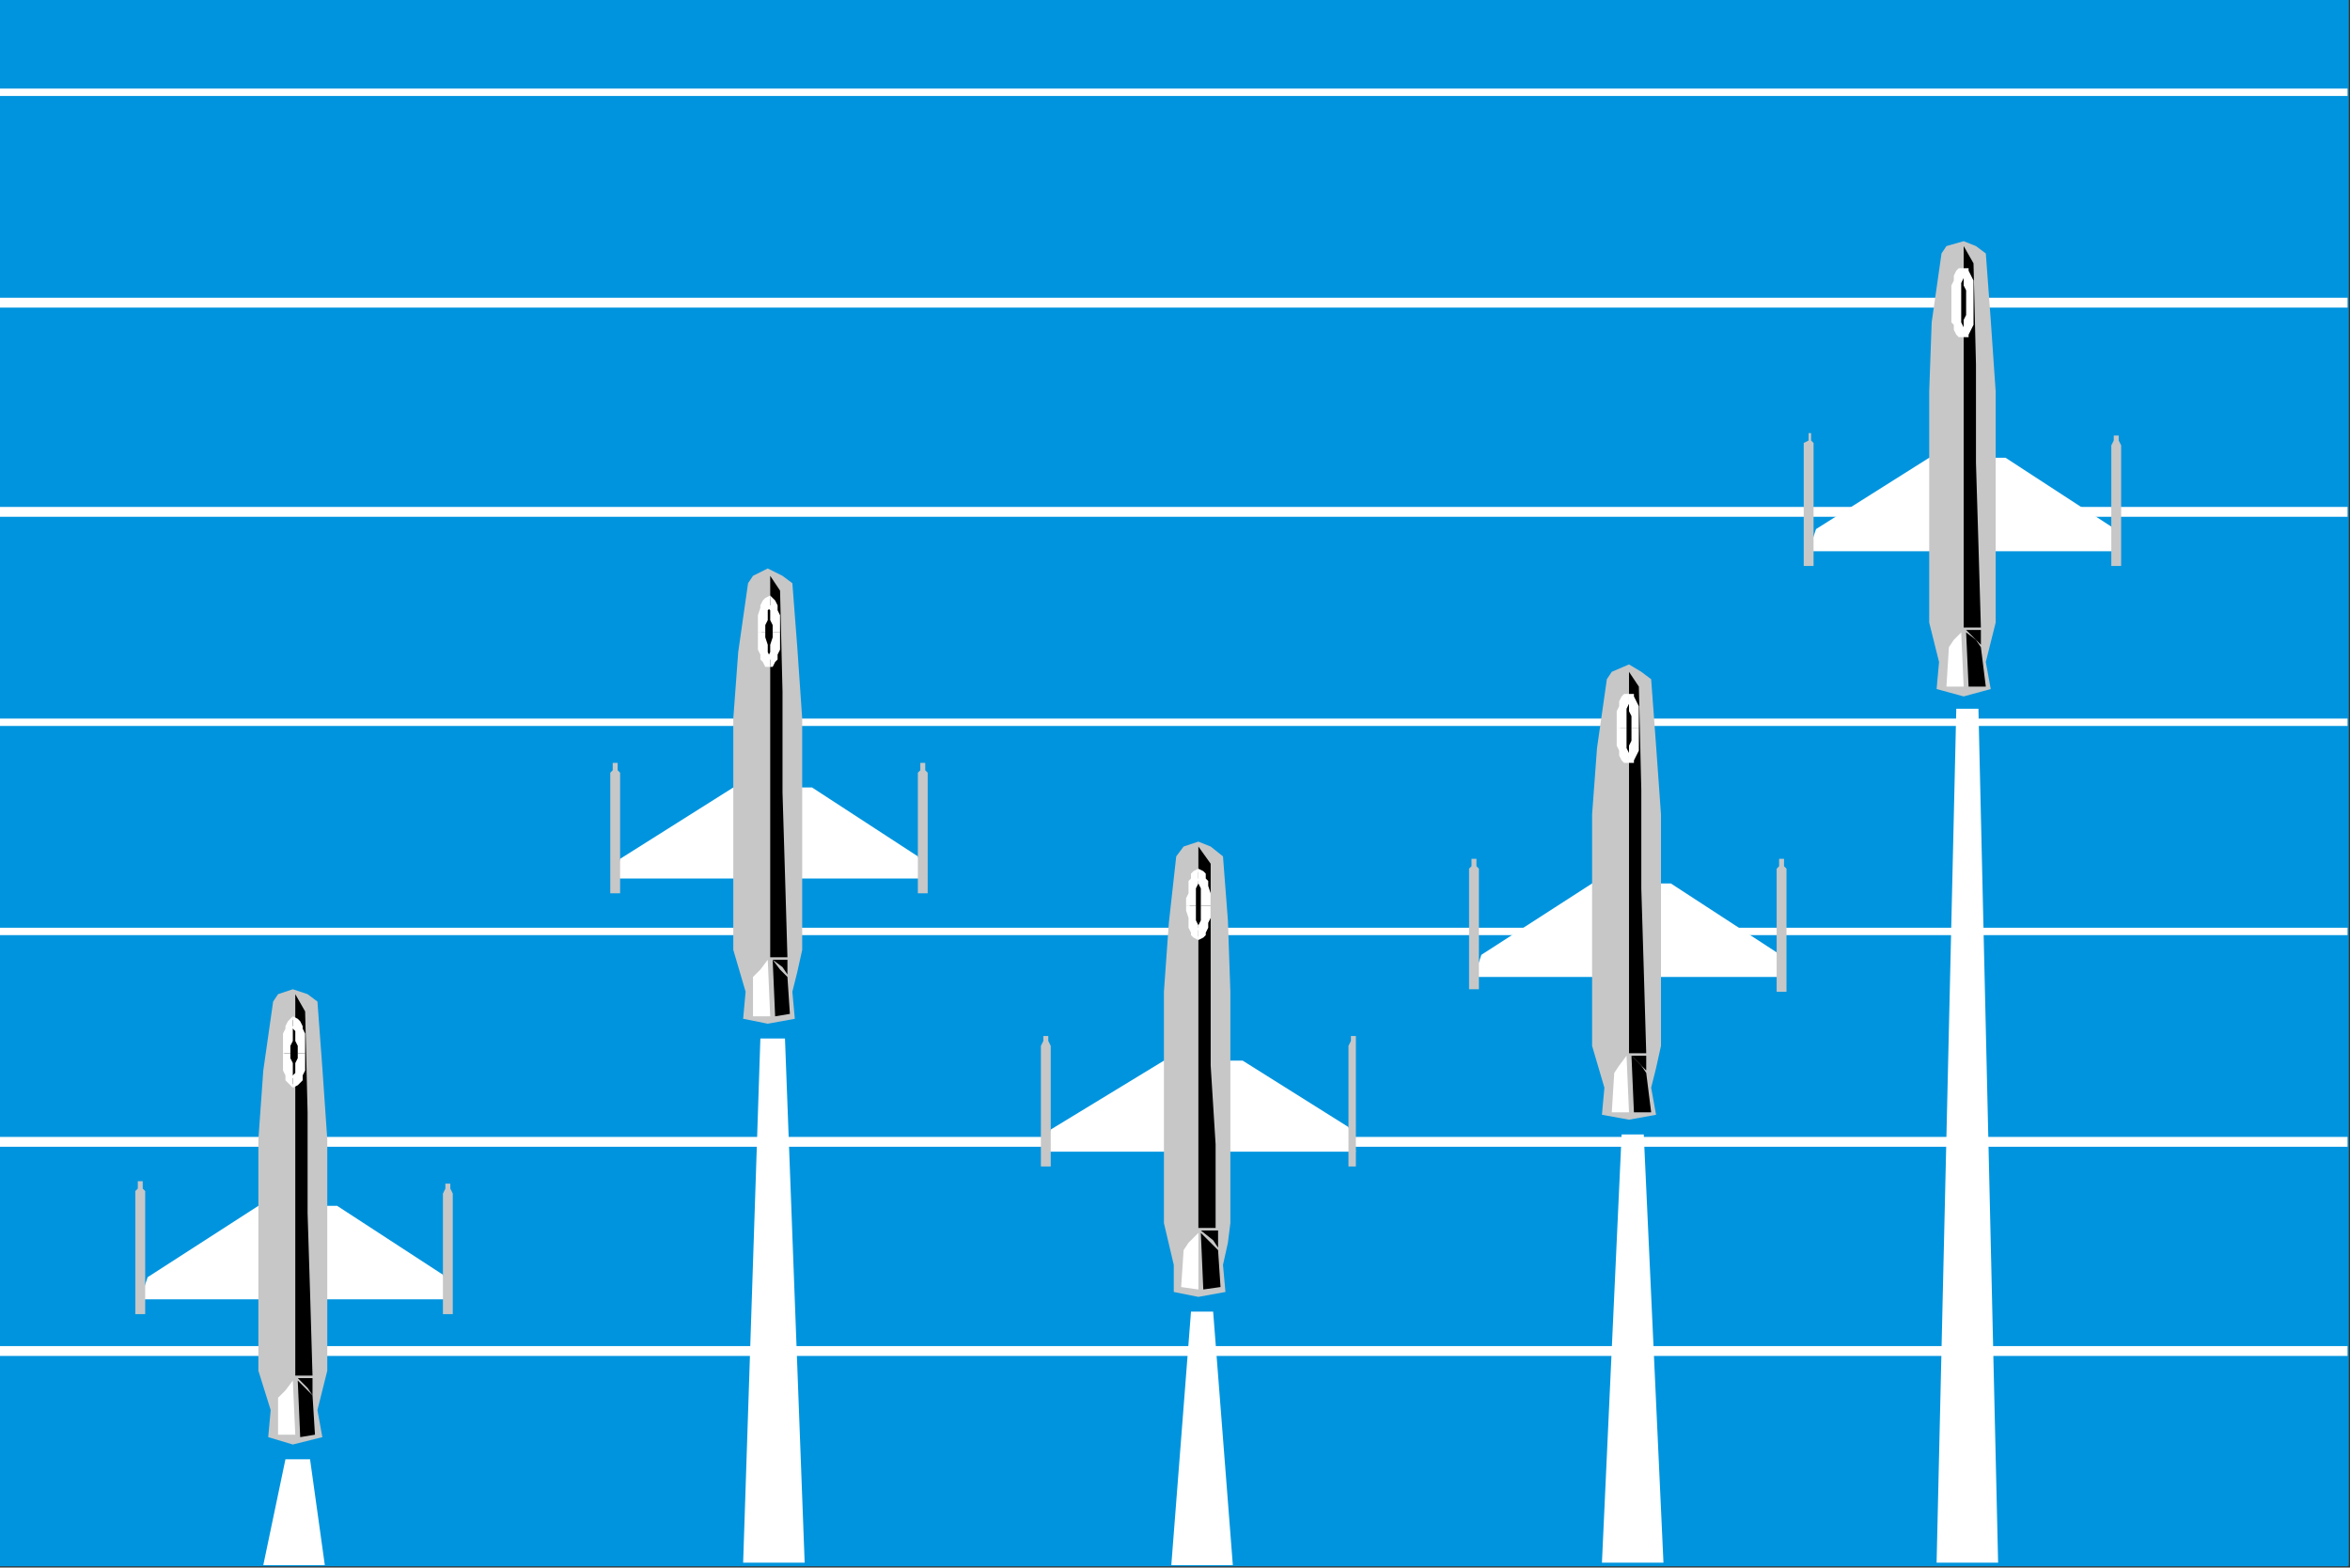 <?xml version="1.0" encoding="UTF-8" standalone="no"?>
<svg
   xmlns:dc="http://purl.org/dc/elements/1.1/"
   xmlns:cc="http://creativecommons.org/ns#"
   xmlns:rdf="http://www.w3.org/1999/02/22-rdf-syntax-ns#"
   xmlns:svg="http://www.w3.org/2000/svg"
   xmlns="http://www.w3.org/2000/svg"
   xmlns:sodipodi="http://sodipodi.sourceforge.net/DTD/sodipodi-0.dtd"
   xmlns:inkscape="http://www.inkscape.org/namespaces/inkscape"
   version="1.0"
   width="252.677mm"
   height="168.54mm"
   id="svg173"
   sodipodi:docname="BCKLC120.WMF">
  <rect width="100%" height="100%" fill="#333333" stroke="none"/>
  <sodipodi:namedview
     pagecolor="#ffffff"
     bordercolor="#666666"
     borderopacity="1"
     objecttolerance="10"
     gridtolerance="10"
     guidetolerance="10"
     inkscape:pageopacity="0"
     inkscape:pageshadow="2"
     inkscape:window-width="640"
     inkscape:window-height="480"
     id="namedview175" />
  <defs
     id="defs3">
    <pattern
       id="WMFhbasepattern"
       patternUnits="userSpaceOnUse"
       width="6"
       height="6"
       x="0"
       y="0" />
  </defs>
  <path
     style="fill:#0094de;fill-rule:evenodd;fill-opacity:1;stroke:none;"
     d="  M 0,636   L 0,0   L 954,0   L 954,636   L 0,636  z "
     id="path5" />
  <path
     style="fill:none;stroke:#0094de;stroke-width:1px;stroke-linecap:round;stroke-linejoin:round;stroke-miterlimit:4;stroke-dasharray:none;stroke-opacity:1;"
     d="  M 0,636   L 0,0   L 954,0   L 954,636   L 0,636  "
     id="path7" />
  <path
     style="fill:#ffffff;fill-rule:nonzero;fill-opacity:1;stroke:none;"
     d="  M 954,38   L 954,36   L 0,36   L 0,39   L 954,39   L 954,38  z "
     id="path9" />
  <path
     style="fill:#ffffff;fill-rule:nonzero;fill-opacity:1;stroke:none;"
     d="  M 954,123   L 954,121   L 0,121   L 0,125   L 954,125   L 954,123  z "
     id="path11" />
  <path
     style="fill:#ffffff;fill-rule:nonzero;fill-opacity:1;stroke:none;"
     d="  M 954,208   L 954,206   L 0,206   L 0,210   L 954,210   L 954,208  z "
     id="path13" />
  <path
     style="fill:#ffffff;fill-rule:nonzero;fill-opacity:1;stroke:none;"
     d="  M 954,293   L 954,292   L 0,292   L 0,295   L 954,295   L 954,293  z "
     id="path15" />
  <path
     style="fill:#ffffff;fill-rule:nonzero;fill-opacity:1;stroke:none;"
     d="  M 954,379   L 954,377   L 0,377   L 0,380   L 954,380   L 954,379  z "
     id="path17" />
  <path
     style="fill:#ffffff;fill-rule:nonzero;fill-opacity:1;stroke:none;"
     d="  M 954,464   L 954,462   L 0,462   L 0,466   L 954,466   L 954,464  z "
     id="path19" />
  <path
     style="fill:#ffffff;fill-rule:nonzero;fill-opacity:1;stroke:none;"
     d="  M 954,549   L 954,547   L 0,547   L 0,551   L 954,551   L 954,549  z "
     id="path21" />
  <path
     style="fill:#ffffff;fill-rule:evenodd;fill-opacity:1;stroke:none;"
     d="  M 784,186   L 815,186   L 858,214   L 861,224   L 735,224   L 738,215   L 784,186  z "
     id="path23" />
  <path
     style="fill:#c7c7c7;fill-rule:evenodd;fill-opacity:1;stroke:none;"
     d="  M 784,159   L 785,131   L 789,103   L 791,100   L 798,98   L 803,100   L 807,103   L 809,130   L 811,159   L 811,253   L 809,261   L 807,269   L 809,280   L 798,283   L 787,280   L 788,269   L 784,253   L 784,159  z "
     id="path25" />
  <path
     style="fill:#000000;fill-rule:evenodd;fill-opacity:1;stroke:none;"
     d="  M 798,100   L 802,107   L 803,148   L 803,188   L 804,221   L 805,255   L 798,255   L 798,100  z "
     id="path27" />
  <path
     style="fill:#000000;fill-rule:evenodd;fill-opacity:1;stroke:none;"
     d="  M 799,257   L 803,260   L 805,263   L 807,279   L 800,279   L 799,257  z "
     id="path29" />
  <path
     style="fill:#ffffff;fill-rule:evenodd;fill-opacity:1;stroke:none;"
     d="  M 797,257   L 794,260   L 792,263   L 791,279   L 798,279   L 797,257  z "
     id="path31" />
  <path
     style="fill:#000000;fill-rule:evenodd;fill-opacity:1;stroke:none;"
     d="  M 799,256   L 803,260   L 805,262   L 805,256   L 799,256  z "
     id="path33" />
  <path
     style="fill:#c7c7c7;fill-rule:evenodd;fill-opacity:1;stroke:none;"
     d="  M 862,230   L 862,181   L 861,179   L 861,178   L 861,177   L 859,177   L 859,178   L 859,179   L 858,181   L 858,230   L 862,230  z "
     id="path35" />
  <path
     style="fill:#c7c7c7;fill-rule:evenodd;fill-opacity:1;stroke:none;"
     d="  M 737,230   L 737,180   L 736,179   L 736,178   L 736,176   L 735,176   L 735,178   L 735,179   L 733,180   L 733,230   L 737,230  z "
     id="path37" />
  <path
     style="fill:#000000;fill-rule:evenodd;fill-opacity:1;stroke:none;"
     d="  M 801,123   L 801,121   L 800,118   L 800,116   L 800,114   L 799,113   L 799,111   L 798,111   L 798,110   L 797,111   L 797,111   L 796,113   L 796,114   L 795,116   L 795,118   L 795,121   L 795,123   L 795,126   L 795,128   L 795,130   L 796,132   L 796,134   L 797,135   L 797,135   L 798,136   L 798,135   L 799,135   L 799,134   L 800,132   L 800,130   L 800,128   L 801,126   L 801,123  z "
     id="path39" />
  <path
     style="fill:none;stroke:#000000;stroke-width:1px;stroke-linecap:round;stroke-linejoin:round;stroke-miterlimit:4;stroke-dasharray:none;stroke-opacity:1;"
     d="  M 801,123   L 801,123   L 801,121   L 800,118   L 800,116   L 800,114   L 799,113   L 799,111   L 798,111   L 798,110   L 798,110   L 797,111   L 797,111   L 796,113   L 796,114   L 795,116   L 795,118   L 795,121   L 795,123   L 795,123   L 795,126   L 795,128   L 795,130   L 796,132   L 796,134   L 797,135   L 797,135   L 798,136   L 798,136   L 798,135   L 799,135   L 799,134   L 800,132   L 800,130   L 800,128   L 801,126   L 801,123  "
     id="path41" />
  <path
     style="fill:#ffffff;fill-rule:nonzero;fill-opacity:1;stroke:none;"
     d="  M 798,112   L 798,112   L 797,112   L 797,112   L 798,113   L 798,115   L 798,116   L 799,118   L 799,121   L 799,123   L 802,123   L 802,120   L 802,118   L 802,116   L 802,114   L 801,112   L 800,110   L 800,109   L 798,109   L 798,109  z "
     id="path43" />
  <path
     style="fill:#ffffff;fill-rule:nonzero;fill-opacity:1;stroke:none;"
     d="  M 797,123   L 797,123   L 797,121   L 797,118   L 797,116   L 797,115   L 798,113   L 798,112   L 798,112   L 798,112   L 798,109   L 796,109   L 795,110   L 794,112   L 794,114   L 793,116   L 793,118   L 793,120   L 793,123   L 793,123  z "
     id="path45" />
  <path
     style="fill:#ffffff;fill-rule:nonzero;fill-opacity:1;stroke:none;"
     d="  M 798,134   L 798,134   L 798,134   L 798,134   L 798,133   L 797,131   L 797,130   L 797,128   L 797,125   L 797,123   L 793,123   L 793,126   L 793,128   L 793,131   L 794,132   L 794,134   L 795,136   L 796,137   L 798,137   L 798,137  z "
     id="path47" />
  <path
     style="fill:#ffffff;fill-rule:nonzero;fill-opacity:1;stroke:none;"
     d="  M 799,123   L 799,123   L 799,125   L 799,128   L 798,130   L 798,131   L 798,133   L 797,134   L 797,134   L 798,134   L 798,137   L 800,137   L 800,136   L 801,134   L 802,132   L 802,130   L 802,128   L 802,126   L 802,123   L 802,123  z "
     id="path49" />
  <path
     style="fill:#ffffff;fill-rule:evenodd;fill-opacity:1;stroke:none;"
     d="  M 804,288   L 795,288   L 787,635   L 812,635   L 804,288  z "
     id="path51" />
  <path
     style="fill:#ffffff;fill-rule:evenodd;fill-opacity:1;stroke:none;"
     d="  M 647,359   L 679,359   L 722,387   L 725,397   L 599,397   L 602,388   L 647,359  z "
     id="path53" />
  <path
     style="fill:#c7c7c7;fill-rule:evenodd;fill-opacity:1;stroke:none;"
     d="  M 647,331   L 649,304   L 653,276   L 655,273   L 662,270   L 667,273   L 671,276   L 673,303   L 675,331   L 675,425   L 673,434   L 671,442   L 673,453   L 662,455   L 651,453   L 652,442   L 647,425   L 647,331  z "
     id="path55" />
  <path
     style="fill:#000000;fill-rule:evenodd;fill-opacity:1;stroke:none;"
     d="  M 662,273   L 666,279   L 667,321   L 667,361   L 668,394   L 669,428   L 662,428   L 662,273  z "
     id="path57" />
  <path
     style="fill:#000000;fill-rule:evenodd;fill-opacity:1;stroke:none;"
     d="  M 663,429   L 667,433   L 669,436   L 671,452   L 664,452   L 663,429  z "
     id="path59" />
  <path
     style="fill:#ffffff;fill-rule:evenodd;fill-opacity:1;stroke:none;"
     d="  M 661,429   L 658,433   L 656,436   L 655,452   L 662,452   L 661,429  z "
     id="path61" />
  <path
     style="fill:#000000;fill-rule:evenodd;fill-opacity:1;stroke:none;"
     d="  M 663,429   L 667,433   L 669,435   L 669,429   L 663,429  z "
     id="path63" />
  <path
     style="fill:#c7c7c7;fill-rule:evenodd;fill-opacity:1;stroke:none;"
     d="  M 726,403   L 726,353   L 725,352   L 725,351   L 725,349   L 723,349   L 723,351   L 723,352   L 722,353   L 722,403   L 726,403  z "
     id="path65" />
  <path
     style="fill:#c7c7c7;fill-rule:evenodd;fill-opacity:1;stroke:none;"
     d="  M 601,402   L 601,353   L 600,352   L 600,351   L 600,349   L 598,349   L 598,351   L 598,352   L 597,353   L 597,402   L 601,402  z "
     id="path67" />
  <path
     style="fill:#000000;fill-rule:evenodd;fill-opacity:1;stroke:none;"
     d="  M 665,296   L 665,294   L 664,291   L 664,289   L 664,287   L 663,285   L 663,284   L 662,284   L 662,283   L 661,284   L 661,284   L 660,285   L 660,287   L 659,289   L 659,291   L 659,294   L 659,296   L 659,299   L 659,301   L 659,303   L 660,305   L 660,306   L 661,308   L 661,308   L 662,309   L 662,308   L 663,308   L 663,306   L 664,305   L 664,303   L 664,301   L 665,299   L 665,296  z "
     id="path69" />
  <path
     style="fill:none;stroke:#000000;stroke-width:1px;stroke-linecap:round;stroke-linejoin:round;stroke-miterlimit:4;stroke-dasharray:none;stroke-opacity:1;"
     d="  M 665,296   L 665,296   L 665,294   L 664,291   L 664,289   L 664,287   L 663,285   L 663,284   L 662,284   L 662,283   L 662,283   L 661,284   L 661,284   L 660,285   L 660,287   L 659,289   L 659,291   L 659,294   L 659,296   L 659,296   L 659,299   L 659,301   L 659,303   L 660,305   L 660,306   L 661,308   L 661,308   L 662,309   L 662,309   L 662,308   L 663,308   L 663,306   L 664,305   L 664,303   L 664,301   L 665,299   L 665,296  "
     id="path71" />
  <path
     style="fill:#ffffff;fill-rule:nonzero;fill-opacity:1;stroke:none;"
     d="  M 662,285   L 662,285   L 661,285   L 661,285   L 662,286   L 662,288   L 662,289   L 663,291   L 663,294   L 663,296   L 666,296   L 666,293   L 666,291   L 666,289   L 666,287   L 665,285   L 664,283   L 664,282   L 662,282   L 662,282  z "
     id="path73" />
  <path
     style="fill:#ffffff;fill-rule:nonzero;fill-opacity:1;stroke:none;"
     d="  M 661,296   L 661,296   L 661,294   L 661,291   L 661,289   L 661,288   L 662,286   L 662,285   L 662,285   L 662,285   L 662,282   L 660,282   L 659,283   L 658,285   L 658,287   L 657,289   L 657,291   L 657,293   L 657,296   L 657,296  z "
     id="path75" />
  <path
     style="fill:#ffffff;fill-rule:nonzero;fill-opacity:1;stroke:none;"
     d="  M 662,307   L 662,307   L 662,307   L 662,307   L 662,306   L 661,304   L 661,303   L 661,301   L 661,298   L 661,296   L 657,296   L 657,299   L 657,301   L 657,303   L 658,305   L 658,307   L 659,309   L 660,310   L 662,310   L 662,310  z "
     id="path77" />
  <path
     style="fill:#ffffff;fill-rule:nonzero;fill-opacity:1;stroke:none;"
     d="  M 663,296   L 663,296   L 663,298   L 663,301   L 662,303   L 662,304   L 662,306   L 661,307   L 661,307   L 662,307   L 662,310   L 664,310   L 664,309   L 665,307   L 666,305   L 666,303   L 666,301   L 666,299   L 666,296   L 666,296  z "
     id="path79" />
  <path
     style="fill:#ffffff;fill-rule:evenodd;fill-opacity:1;stroke:none;"
     d="  M 668,461   L 659,461   L 651,635   L 676,635   L 668,461  z "
     id="path81" />
  <path
     style="fill:#ffffff;fill-rule:evenodd;fill-opacity:1;stroke:none;"
     d="  M 473,431   L 505,431   L 548,458   L 551,468   L 424,468   L 427,459   L 473,431  z "
     id="path83" />
  <path
     style="fill:#c7c7c7;fill-rule:evenodd;fill-opacity:1;stroke:none;"
     d="  M 473,403   L 475,375   L 478,348   L 481,344   L 487,342   L 492,344   L 497,348   L 499,374   L 500,403   L 500,497   L 499,505   L 497,514   L 498,525   L 487,527   L 477,525   L 477,514   L 473,497   L 473,403  z "
     id="path85" />
  <path
     style="fill:#000000;fill-rule:evenodd;fill-opacity:1;stroke:none;"
     d="  M 487,344   L 492,351   L 492,392   L 492,433   L 494,465   L 494,499   L 487,499   L 487,344  z "
     id="path87" />
  <path
     style="fill:#000000;fill-rule:evenodd;fill-opacity:1;stroke:none;"
     d="  M 488,501   L 492,505   L 495,508   L 496,523   L 489,524   L 488,501  z "
     id="path89" />
  <path
     style="fill:#ffffff;fill-rule:evenodd;fill-opacity:1;stroke:none;"
     d="  M 487,501   L 483,505   L 481,508   L 480,523   L 487,524   L 487,501  z "
     id="path91" />
  <path
     style="fill:#000000;fill-rule:evenodd;fill-opacity:1;stroke:none;"
     d="  M 488,500   L 493,504   L 495,507   L 495,500   L 488,500  z "
     id="path93" />
  <path
     style="fill:#c7c7c7;fill-rule:evenodd;fill-opacity:1;stroke:none;"
     d="  M 551,474   L 551,425   L 551,423   L 551,422   L 551,421   L 549,421   L 549,422   L 549,423   L 548,425   L 548,474   L 551,474  z "
     id="path95" />
  <path
     style="fill:#c7c7c7;fill-rule:evenodd;fill-opacity:1;stroke:none;"
     d="  M 427,474   L 427,425   L 426,423   L 426,422   L 426,421   L 424,421   L 424,422   L 424,423   L 423,425   L 423,474   L 427,474  z "
     id="path97" />
  <path
     style="fill:#000000;fill-rule:evenodd;fill-opacity:1;stroke:none;"
     d="  M 490,368   L 490,365   L 490,363   L 489,361   L 489,359   L 489,357   L 488,356   L 488,355   L 487,355   L 486,355   L 486,356   L 486,357   L 485,359   L 485,361   L 484,363   L 484,365   L 484,368   L 484,370   L 484,372   L 485,375   L 485,376   L 486,378   L 486,379   L 486,380   L 487,380   L 488,380   L 488,379   L 489,378   L 489,376   L 489,375   L 490,372   L 490,370   L 490,368  z "
     id="path99" />
  <path
     style="fill:none;stroke:#000000;stroke-width:1px;stroke-linecap:round;stroke-linejoin:round;stroke-miterlimit:4;stroke-dasharray:none;stroke-opacity:1;"
     d="  M 490,368   L 490,368   L 490,365   L 490,363   L 489,361   L 489,359   L 489,357   L 488,356   L 488,355   L 487,355   L 487,355   L 486,355   L 486,356   L 486,357   L 485,359   L 485,361   L 484,363   L 484,365   L 484,368   L 484,368   L 484,370   L 484,372   L 485,375   L 485,376   L 486,378   L 486,379   L 486,380   L 487,380   L 487,380   L 488,380   L 488,379   L 489,378   L 489,376   L 489,375   L 490,372   L 490,370   L 490,368  "
     id="path101" />
  <path
     style="fill:#ffffff;fill-rule:nonzero;fill-opacity:1;stroke:none;"
     d="  M 487,357   L 487,357   L 486,357   L 487,357   L 487,358   L 487,359   L 488,361   L 488,363   L 488,365   L 488,368   L 492,368   L 492,365   L 492,363   L 491,360   L 491,358   L 490,357   L 490,355   L 489,354   L 487,353   L 487,353  z "
     id="path103" />
  <path
     style="fill:#ffffff;fill-rule:nonzero;fill-opacity:1;stroke:none;"
     d="  M 486,368   L 486,368   L 486,365   L 486,363   L 486,361   L 487,359   L 487,358   L 488,357   L 488,357   L 487,357   L 487,353   L 485,354   L 484,355   L 484,357   L 483,358   L 483,360   L 483,363   L 482,365   L 482,368   L 482,368  z "
     id="path105" />
  <path
     style="fill:#ffffff;fill-rule:nonzero;fill-opacity:1;stroke:none;"
     d="  M 487,378   L 487,378   L 488,379   L 488,378   L 487,377   L 487,376   L 486,374   L 486,372   L 486,370   L 486,368   L 482,368   L 482,370   L 483,373   L 483,375   L 483,377   L 484,379   L 484,380   L 485,381   L 487,382   L 487,382  z "
     id="path107" />
  <path
     style="fill:#ffffff;fill-rule:nonzero;fill-opacity:1;stroke:none;"
     d="  M 488,368   L 488,368   L 488,370   L 488,372   L 488,374   L 487,376   L 487,377   L 487,378   L 486,379   L 487,378   L 487,382   L 489,381   L 490,380   L 490,379   L 491,377   L 491,375   L 492,373   L 492,370   L 492,368   L 492,368  z "
     id="path109" />
  <path
     style="fill:#ffffff;fill-rule:evenodd;fill-opacity:1;stroke:none;"
     d="  M 493,533   L 484,533   L 476,636   L 501,636   L 493,533  z "
     id="path111" />
  <path
     style="fill:#ffffff;fill-rule:evenodd;fill-opacity:1;stroke:none;"
     d="  M 298,320   L 330,320   L 373,348   L 376,357   L 250,357   L 252,349   L 298,320  z "
     id="path113" />
  <path
     style="fill:#c7c7c7;fill-rule:evenodd;fill-opacity:1;stroke:none;"
     d="  M 298,292   L 300,265   L 304,237   L 306,234   L 312,231   L 318,234   L 322,237   L 324,263   L 326,292   L 326,386   L 324,395   L 322,403   L 323,414   L 312,416   L 302,414   L 303,403   L 298,386   L 298,292  z "
     id="path115" />
  <path
     style="fill:#000000;fill-rule:evenodd;fill-opacity:1;stroke:none;"
     d="  M 313,234   L 317,240   L 318,281   L 318,322   L 319,355   L 320,389   L 313,389   L 313,234  z "
     id="path117" />
  <path
     style="fill:#000000;fill-rule:evenodd;fill-opacity:1;stroke:none;"
     d="  M 314,390   L 317,394   L 320,397   L 321,412   L 315,413   L 314,390  z "
     id="path119" />
  <path
     style="fill:#ffffff;fill-rule:evenodd;fill-opacity:1;stroke:none;"
     d="  M 312,390   L 309,394   L 306,397   L 306,413   L 313,413   L 312,390  z "
     id="path121" />
  <path
     style="fill:#000000;fill-rule:evenodd;fill-opacity:1;stroke:none;"
     d="  M 314,390   L 318,393   L 320,396   L 320,390   L 314,390  z "
     id="path123" />
  <path
     style="fill:#c7c7c7;fill-rule:evenodd;fill-opacity:1;stroke:none;"
     d="  M 377,363   L 377,314   L 376,313   L 376,312   L 376,310   L 374,310   L 374,312   L 374,313   L 373,314   L 373,363   L 377,363  z "
     id="path125" />
  <path
     style="fill:#c7c7c7;fill-rule:evenodd;fill-opacity:1;stroke:none;"
     d="  M 252,363   L 252,314   L 251,313   L 251,312   L 251,310   L 249,310   L 249,311   L 249,313   L 248,314   L 248,363   L 252,363  z "
     id="path127" />
  <path
     style="fill:#000000;fill-rule:evenodd;fill-opacity:1;stroke:none;"
     d="  M 315,257   L 315,254   L 315,252   L 315,250   L 314,248   L 314,246   L 314,245   L 313,244   L 313,244   L 312,244   L 311,245   L 311,246   L 310,248   L 310,250   L 310,252   L 310,254   L 310,257   L 310,259   L 310,262   L 310,264   L 310,266   L 311,267   L 311,269   L 312,269   L 313,270   L 313,269   L 314,269   L 314,267   L 314,266   L 315,264   L 315,262   L 315,259   L 315,257  z "
     id="path129" />
  <path
     style="fill:none;stroke:#000000;stroke-width:1px;stroke-linecap:round;stroke-linejoin:round;stroke-miterlimit:4;stroke-dasharray:none;stroke-opacity:1;"
     d="  M 315,257   L 315,257   L 315,254   L 315,252   L 315,250   L 314,248   L 314,246   L 314,245   L 313,244   L 313,244   L 313,244   L 312,244   L 311,245   L 311,246   L 310,248   L 310,250   L 310,252   L 310,254   L 310,257   L 310,257   L 310,259   L 310,262   L 310,264   L 310,266   L 311,267   L 311,269   L 312,269   L 313,270   L 313,270   L 313,269   L 314,269   L 314,267   L 314,266   L 315,264   L 315,262   L 315,259   L 315,257  "
     id="path131" />
  <path
     style="fill:#ffffff;fill-rule:nonzero;fill-opacity:1;stroke:none;"
     d="  M 313,246   L 313,246   L 312,246   L 312,246   L 312,247   L 313,248   L 313,250   L 313,252   L 314,254   L 314,257   L 317,257   L 317,254   L 317,252   L 317,250   L 316,248   L 316,246   L 315,244   L 314,243   L 313,242   L 313,242  z "
     id="path133" />
  <path
     style="fill:#ffffff;fill-rule:nonzero;fill-opacity:1;stroke:none;"
     d="  M 311,257   L 311,257   L 311,254   L 312,252   L 312,250   L 312,248   L 313,247   L 313,246   L 313,246   L 313,246   L 313,242   L 311,243   L 310,244   L 309,246   L 309,247   L 308,250   L 308,252   L 308,254   L 308,257   L 308,257  z "
     id="path135" />
  <path
     style="fill:#ffffff;fill-rule:nonzero;fill-opacity:1;stroke:none;"
     d="  M 313,268   L 313,268   L 313,268   L 313,268   L 313,267   L 312,265   L 312,264   L 312,262   L 311,259   L 311,257   L 308,257   L 308,259   L 308,262   L 308,264   L 309,266   L 309,268   L 310,269   L 311,271   L 313,271   L 313,271  z "
     id="path137" />
  <path
     style="fill:#ffffff;fill-rule:nonzero;fill-opacity:1;stroke:none;"
     d="  M 314,257   L 314,257   L 314,259   L 313,262   L 313,264   L 313,265   L 312,267   L 312,268   L 312,268   L 313,268   L 313,271   L 314,271   L 315,269   L 316,268   L 316,266   L 317,264   L 317,262   L 317,259   L 317,257   L 317,257  z "
     id="path139" />
  <path
     style="fill:#ffffff;fill-rule:evenodd;fill-opacity:1;stroke:none;"
     d="  M 319,422   L 309,422   L 302,635   L 327,635   L 319,422  z "
     id="path141" />
  <path
     style="fill:#ffffff;fill-rule:evenodd;fill-opacity:1;stroke:none;"
     d="  M 105,490   L 137,490   L 180,518   L 183,528   L 57,528   L 60,519   L 105,490  z "
     id="path143" />
  <path
     style="fill:#c7c7c7;fill-rule:evenodd;fill-opacity:1;stroke:none;"
     d="  M 105,463   L 107,435   L 111,407   L 113,404   L 119,402   L 125,404   L 129,407   L 131,434   L 133,463   L 133,557   L 131,565   L 129,573   L 131,584   L 119,587   L 109,584   L 110,573   L 105,557   L 105,463  z "
     id="path145" />
  <path
     style="fill:#000000;fill-rule:evenodd;fill-opacity:1;stroke:none;"
     d="  M 120,404   L 124,411   L 125,452   L 125,493   L 126,525   L 127,559   L 120,559   L 120,404  z "
     id="path147" />
  <path
     style="fill:#000000;fill-rule:evenodd;fill-opacity:1;stroke:none;"
     d="  M 121,561   L 125,565   L 127,567   L 128,583   L 122,584   L 121,561  z "
     id="path149" />
  <path
     style="fill:#ffffff;fill-rule:evenodd;fill-opacity:1;stroke:none;"
     d="  M 119,561   L 116,565   L 113,568   L 113,583   L 120,583   L 119,561  z "
     id="path151" />
  <path
     style="fill:#000000;fill-rule:evenodd;fill-opacity:1;stroke:none;"
     d="  M 121,560   L 125,564   L 127,567   L 127,560   L 121,560  z "
     id="path153" />
  <path
     style="fill:#c7c7c7;fill-rule:evenodd;fill-opacity:1;stroke:none;"
     d="  M 184,534   L 184,485   L 183,483   L 183,482   L 183,481   L 181,481   L 181,482   L 181,483   L 180,485   L 180,534   L 184,534  z "
     id="path155" />
  <path
     style="fill:#c7c7c7;fill-rule:evenodd;fill-opacity:1;stroke:none;"
     d="  M 59,534   L 59,484   L 58,483   L 58,482   L 58,480   L 56,480   L 56,482   L 56,483   L 55,484   L 55,534   L 59,534  z "
     id="path157" />
  <path
     style="fill:#000000;fill-rule:evenodd;fill-opacity:1;stroke:none;"
     d="  M 122,428   L 122,425   L 122,423   L 122,421   L 121,419   L 121,417   L 121,416   L 120,415   L 119,415   L 119,415   L 118,416   L 118,417   L 117,419   L 117,421   L 117,423   L 116,425   L 116,428   L 116,430   L 117,433   L 117,435   L 117,437   L 118,438   L 118,439   L 119,440   L 119,440   L 120,440   L 121,439   L 121,438   L 121,437   L 122,435   L 122,433   L 122,430   L 122,428  z "
     id="path159" />
  <path
     style="fill:none;stroke:#000000;stroke-width:1px;stroke-linecap:round;stroke-linejoin:round;stroke-miterlimit:4;stroke-dasharray:none;stroke-opacity:1;"
     d="  M 122,428   L 122,428   L 122,425   L 122,423   L 122,421   L 121,419   L 121,417   L 121,416   L 120,415   L 119,415   L 119,415   L 119,415   L 118,416   L 118,417   L 117,419   L 117,421   L 117,423   L 116,425   L 116,428   L 116,428   L 116,430   L 117,433   L 117,435   L 117,437   L 118,438   L 118,439   L 119,440   L 119,440   L 119,440   L 120,440   L 121,439   L 121,438   L 121,437   L 122,435   L 122,433   L 122,430   L 122,428  "
     id="path161" />
  <path
     style="fill:#ffffff;fill-rule:nonzero;fill-opacity:1;stroke:none;"
     d="  M 119,417   L 119,417   L 119,417   L 119,417   L 119,418   L 120,419   L 120,421   L 120,423   L 121,425   L 121,428   L 124,428   L 124,425   L 124,423   L 124,420   L 123,418   L 123,417   L 122,415   L 121,414   L 119,413   L 119,413  z "
     id="path163" />
  <path
     style="fill:#ffffff;fill-rule:nonzero;fill-opacity:1;stroke:none;"
     d="  M 118,428   L 118,428   L 118,425   L 119,423   L 119,421   L 119,419   L 119,418   L 120,417   L 120,417   L 119,417   L 119,413   L 118,414   L 117,415   L 116,417   L 116,418   L 115,420   L 115,423   L 115,425   L 115,428   L 115,428  z "
     id="path165" />
  <path
     style="fill:#ffffff;fill-rule:nonzero;fill-opacity:1;stroke:none;"
     d="  M 119,438   L 119,438   L 120,439   L 120,438   L 119,437   L 119,436   L 119,434   L 119,432   L 118,430   L 118,428   L 115,428   L 115,430   L 115,433   L 115,435   L 116,437   L 116,439   L 117,440   L 118,441   L 119,442   L 119,442  z "
     id="path167" />
  <path
     style="fill:#ffffff;fill-rule:nonzero;fill-opacity:1;stroke:none;"
     d="  M 121,428   L 121,428   L 121,430   L 120,432   L 120,434   L 120,436   L 119,437   L 119,438   L 119,439   L 119,438   L 119,442   L 121,441   L 122,440   L 123,439   L 123,437   L 124,435   L 124,433   L 124,430   L 124,428   L 124,428  z "
     id="path169" />
  <path
     style="fill:#ffffff;fill-rule:evenodd;fill-opacity:1;stroke:none;"
     d="  M 126,593   L 116,593   L 107,636   L 132,636   L 126,593  z "
     id="path171" />
</svg>

